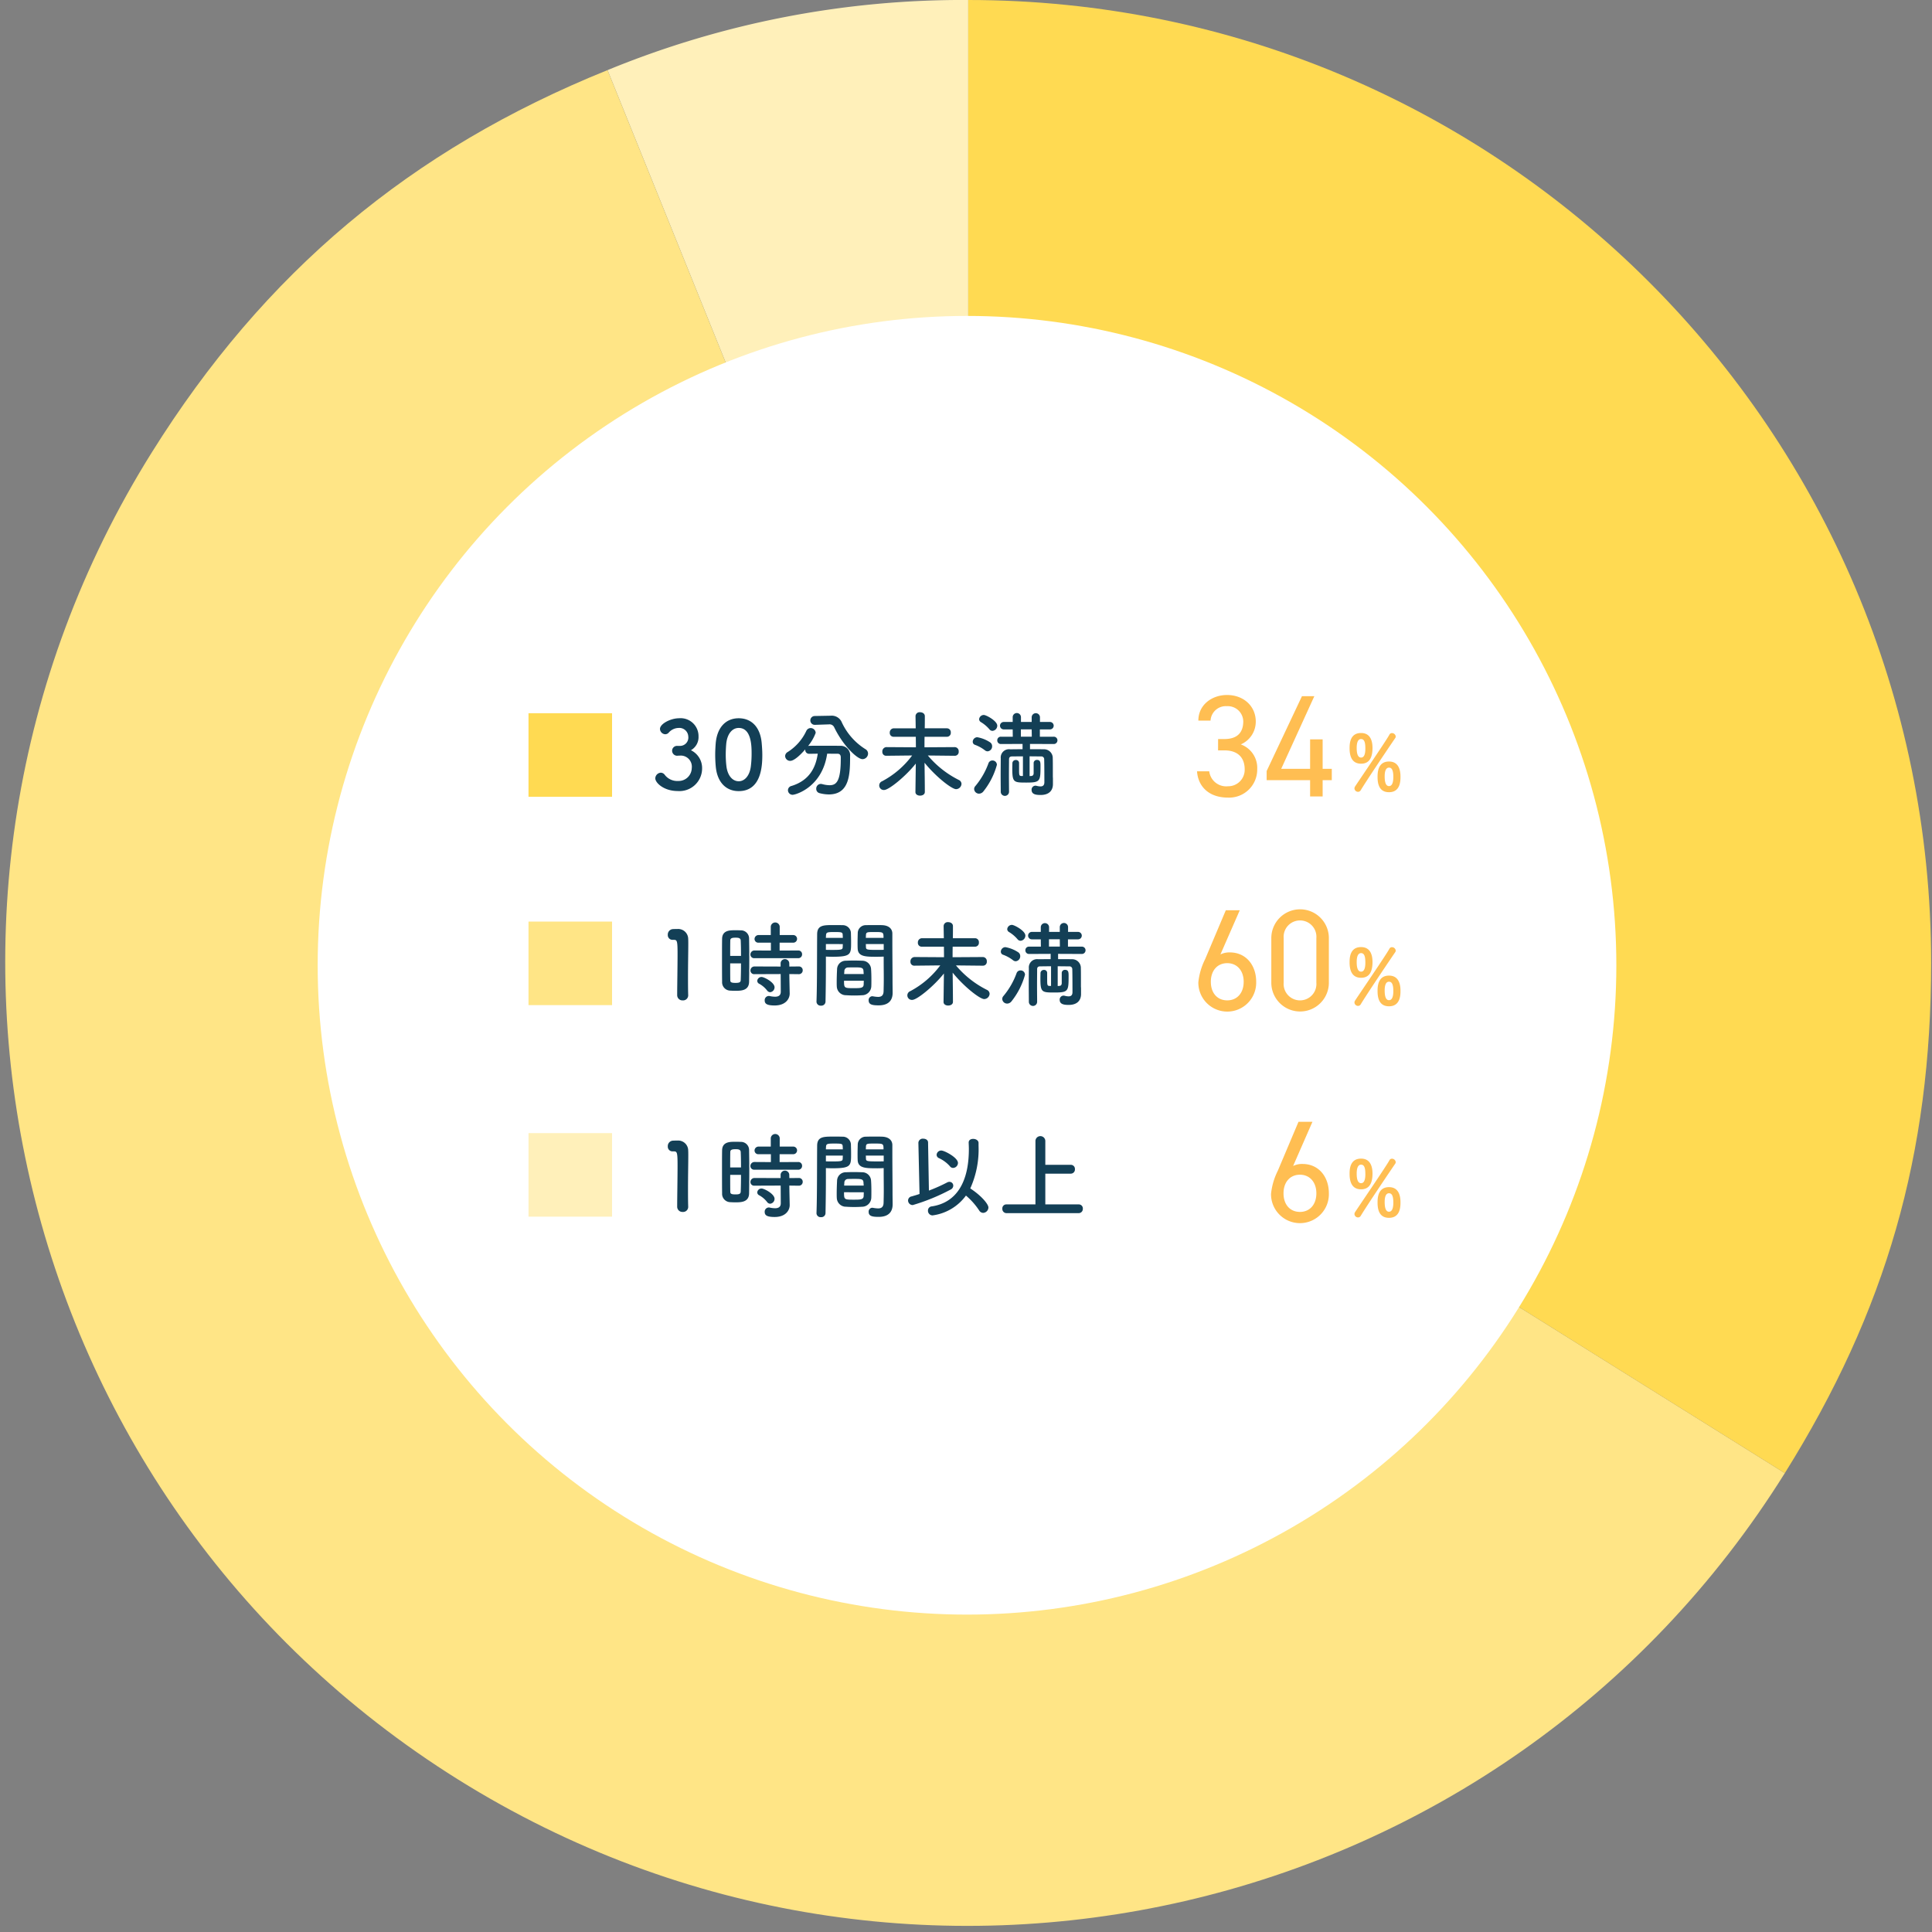 <svg xmlns="http://www.w3.org/2000/svg" width="370" height="370" viewBox="0 0 370 370">
  <rect x="0" y="0" width="370" height="370" fill="#808080" stroke="none"/>
  <g id="graph-04" transform="translate(-7986 -2999)">
    <g id="グループ_53027" data-name="グループ 53027" transform="translate(7987 2999)">
      <g id="グループ_53012" data-name="グループ 53012">
        <g id="グループ_53010" data-name="グループ 53010">
          <g id="グループ_53005" data-name="グループ 53005">
            <g id="グループ_53004" data-name="グループ 53004">
              <path id="パス_52479" data-name="パス 52479" d="M184.429,184.4,115.35,13.428A178.711,178.711,0,0,1,184.429,0Z" fill="#fff0ba"/>
            </g>
          </g>
          <g id="グループ_53007" data-name="グループ 53007">
            <g id="グループ_53006" data-name="グループ 53006">
              <path id="パス_52480" data-name="パス 52480" d="M184.429,184.4l156.384,97.719c-53.969,86.369-167.735,112.634-254.1,58.665S-25.924,173.054,28.045,86.685c21.588-34.547,49.534-58,87.3-73.257Z" fill="#ffe586"/>
            </g>
          </g>
          <g id="グループ_53009" data-name="グループ 53009">
            <g id="グループ_53008" data-name="グループ 53008">
              <path id="パス_52481" data-name="パス 52481" d="M184.429,184.4V0C286.273,0,368.834,82.561,368.834,184.4c0,36.663-8.592,66.626-28.021,97.719Z" fill="#ffda52"/>
            </g>
          </g>
        </g>
      </g>
      <circle id="楕円形_643" data-name="楕円形 643" cx="124.355" cy="124.355" r="124.355" transform="translate(59.839 60.504)" fill="#fff"/>
      <g id="グループ_53026" data-name="グループ 53026">
        <g id="グループ_53019" data-name="グループ 53019">
          <g id="グループ_53014" data-name="グループ 53014">
            <g id="グループ_53013" data-name="グループ 53013">
              <path id="パス_52482" data-name="パス 52482" d="M129.193,142.849a1.6,1.6,0,0,0,1.62-1.818,1.717,1.717,0,0,0-1.872-1.621,2.578,2.578,0,0,0-1.909.936.9.9,0,0,1-.63.271,1.057,1.057,0,0,1-1.008-1.009c0-1.009,2.07-2.053,3.637-2.053a3.433,3.433,0,0,1,3.745,3.476,2.88,2.88,0,0,1-1.459,2.646,3.78,3.78,0,0,1,2.144,3.475,4.34,4.34,0,0,1-4.664,4.34c-2.683,0-4.3-1.584-4.3-2.431a1.117,1.117,0,0,1,1.061-1.081.964.964,0,0,1,.7.343,3.008,3.008,0,0,0,2.628,1.242,2.515,2.515,0,0,0,2.593-2.448,2.128,2.128,0,0,0-2.376-2.4h-.162c-.108,0-.2.018-.27.018a.973.973,0,0,1-.955-.955.941.941,0,0,1,.937-.936Z" fill="#133f56"/>
              <path id="パス_52483" data-name="パス 52483" d="M136.078,146.827c-.072-.773-.108-1.529-.108-2.286,0-.684.036-1.385.09-2.124.252-3.133,1.962-4.862,4.411-4.862,2.413,0,4.106,1.657,4.394,4.663.071.793.126,1.585.126,2.359,0,2.036-.162,6.932-4.52,6.932C138.077,151.509,136.366,149.853,136.078,146.827Zm6.7.073a19.2,19.2,0,0,0,.162-2.539c0-1.386,0-4.951-2.467-4.951-1.26,0-2.215,1.152-2.394,3.079-.055.667-.09,1.333-.09,1.98a18.449,18.449,0,0,0,.126,2.251c.216,1.836,1.188,2.9,2.358,2.9C141.588,149.618,142.524,148.611,142.776,146.9Z" fill="#133f56"/>
              <path id="パス_52484" data-name="パス 52484" d="M157.411,144.343c-.937,6.428-6.032,7.869-6.609,7.869a.887.887,0,0,1-.9-.883.851.851,0,0,1,.685-.81c3.367-1.044,4.627-3.44,5.023-6.176-.576,0-1.135.018-1.62.018a.728.728,0,0,1-.775-.739v-.107c-.81.936-2.088,2.2-2.88,2.2a.959.959,0,0,1-.973-.919.926.926,0,0,1,.486-.774,9.549,9.549,0,0,0,3.566-4.033.937.937,0,0,1,.828-.558.97.97,0,0,1,.972.918,8.789,8.789,0,0,1-1.458,2.521.9.9,0,0,1,.234-.036c.756-.018,1.6-.018,2.467-.018,1.187,0,2.412,0,3.438.018a1.8,1.8,0,0,1,1.908,1.981c0,3.492-.107,7.328-4.087,7.328a7.206,7.206,0,0,1-1.782-.252.823.823,0,0,1-.612-.828.892.892,0,0,1,.864-.938,1.34,1.34,0,0,1,.271.038,5.6,5.6,0,0,0,1.4.215c1.26,0,2.16-.612,2.16-5.059v-.271c0-.5-.252-.7-.63-.7Zm-2.341-5.527h-.036a.846.846,0,1,1,0-1.693l2.953-.053h.071a2.1,2.1,0,0,1,2.089,1.115,11.981,11.981,0,0,0,4.573,5.276.981.981,0,0,1,.523.865,1.088,1.088,0,0,1-1.063,1.062c-1.007,0-3.726-2.575-5.419-6.1a.971.971,0,0,0-1.026-.558h-.091Z" fill="#133f56"/>
              <path id="パス_52485" data-name="パス 52485" d="M181.86,144.74l-5.168-.055a18.591,18.591,0,0,0,5.924,4.682.847.847,0,0,1,.522.755,1.062,1.062,0,0,1-1.044,1.009c-.828,0-3.889-2.394-6.032-5.059.019,1.89.054,3.888.054,5.6,0,.469-.449.7-.918.7-.432,0-.882-.216-.882-.685v-.018l.071-5.437c-1.908,2.413-5.149,5.059-6.067,5.059a.867.867,0,0,1-.378-1.675,17.125,17.125,0,0,0,5.743-4.933l-4.932.055h-.019a.722.722,0,0,1-.756-.775.816.816,0,0,1,.775-.882l5.653.035-.019-2.015h-4.23a.722.722,0,0,1-.757-.776.792.792,0,0,1,.757-.845h4.213l-.036-2.322v-.019a.773.773,0,0,1,.864-.738c.469,0,.918.253.918.757,0,.828,0,1.583-.018,2.322h4.268a.742.742,0,0,1,.72.81.734.734,0,0,1-.72.811h-4.3c-.017.63-.017,1.3-.017,2.015l5.815-.035a.778.778,0,0,1,.738.846.734.734,0,0,1-.72.811Z" fill="#133f56"/>
              <path id="パス_52486" data-name="パス 52486" d="M187.648,143.713a6.976,6.976,0,0,0-1.908-1.062.614.614,0,0,1-.45-.6.887.887,0,0,1,.864-.863,6.429,6.429,0,0,1,2.448.971.875.875,0,0,1,.4.757.949.949,0,0,1-.865.972A.817.817,0,0,1,187.648,143.713Zm-1.152,8.282a.932.932,0,0,1-.936-.882.848.848,0,0,1,.234-.577,14.472,14.472,0,0,0,2.52-4.392.783.783,0,0,1,.738-.5.833.833,0,0,1,.865.828,14.07,14.07,0,0,1-2.575,5.077A1.084,1.084,0,0,1,186.5,151.995Zm1.98-12.334a6.558,6.558,0,0,0-1.62-1.368.664.664,0,0,1-.342-.557.9.9,0,0,1,.9-.811c.45,0,2.574,1.135,2.574,2.053a1,1,0,0,1-.918.99A.751.751,0,0,1,188.476,139.661Zm6.429,5.186c-.847,0-1.639.019-2.089.019-.414,0-.576.2-.576.557,0,.7-.019,1.891-.019,3.1,0,1.187.019,2.394.019,3.133a.793.793,0,0,1-1.585,0c0-.811-.018-2-.018-3.205s.018-2.431.018-3.242a1.582,1.582,0,0,1,1.8-1.71c.576,0,1.44-.018,2.377-.018V142.47l-4.123.019a.685.685,0,0,1-.721-.7.675.675,0,0,1,.721-.7h2.25l-.018-1.4H191.25a.712.712,0,1,1,0-1.423h1.692v-.918a.792.792,0,0,1,1.584,0v.918h2.053v-.918a.793.793,0,0,1,1.585,0v.918h1.89a.712.712,0,1,1,0,1.423h-1.909v1.4h2.629a.69.69,0,0,1,.738.7.7.7,0,0,1-.738.7l-4.519-.019v1.009c1.008,0,1.981,0,2.592.018a1.664,1.664,0,0,1,1.765,1.729c.019.468.019,1.242.019,1.963v1.566a5,5,0,0,1,.017.558v.864c0,1.17-.7,2.07-2.358,2.07-.828,0-1.729-.089-1.729-.972a.758.758,0,0,1,.738-.81,1.1,1.1,0,0,1,.234.036,3.319,3.319,0,0,0,.721.108c.414,0,.755-.162.755-.81,0,0,0-3.348-.036-4.376a.529.529,0,0,0-.593-.557c-.487,0-1.315-.019-2.2-.019v3.781c.108,0,.216-.017.306-.017.378-.018.468-.288.468-.559v-1.908a.6.6,0,0,1,.631-.612c.683,0,.683.522.683,1.188,0,2.917-.054,3.15-2.736,3.15-2.4,0-2.665-.035-2.665-2.681,0-.4.018-.793.018-1.045a.624.624,0,0,1,.666-.594.566.566,0,0,1,.613.576v1.315c0,.918.017,1.152.395,1.17h.343Zm1.674-5.167h-2.071v1.4H196.6Z" fill="#133f56"/>
            </g>
            <rect id="長方形_6303" data-name="長方形 6303" width="16" height="16" transform="translate(100.214 136.589)" fill="#ffda52"/>
          </g>
          <g id="グループ_53016" data-name="グループ 53016">
            <g id="グループ_53015" data-name="グループ 53015">
              <path id="パス_52487" data-name="パス 52487" d="M129.751,191.585a1,1,0,0,1-1.063-.99c0-1.675.072-5.51.072-7.887,0-2.52-.089-2.718-.7-2.718h-.252a.9.9,0,0,1-.918-.955,1.047,1.047,0,0,1,.936-1.1c.36-.018.5-.018.883-.018a1.919,1.919,0,0,1,2.089,1.926c.017.234.017.559.017.955,0,1.44-.054,3.854-.054,6.428,0,1.116,0,2.25.037,3.367v.035A.97.97,0,0,1,129.751,191.585Z" fill="#133f56"/>
              <path id="パス_52488" data-name="パス 52488" d="M139.795,189.748c-.361,0-.7-.018-1.027-.036a1.6,1.6,0,0,1-1.476-1.692c-.019-1.261-.019-3.152-.019-4.915,0-1.279,0-2.485.019-3.331.036-1.62,1.494-1.62,2.448-1.62.379,0,.738,0,1.1.017a1.561,1.561,0,0,1,1.62,1.53c.018,1.027.036,2.395.036,3.782,0,1.675-.018,3.385-.036,4.555C142.423,189.748,140.875,189.748,139.795,189.748Zm1.116-6.679c0-1.135-.019-2.215-.055-2.972-.035-.5-.54-.521-.99-.521-.648,0-1.008.089-1.008.54-.019.684-.019,1.782-.019,2.953Zm-2.072,1.423c0,1.242,0,2.448.019,3.222,0,.4.2.522,1.008.522.738,0,.973-.125.99-.54.036-.828.055-2,.055-3.2Zm4.665-.991a.707.707,0,0,1-.792-.7.771.771,0,0,1,.792-.773l3.132.017V180.53h-2.323a.713.713,0,0,1-.809-.7.762.762,0,0,1,.809-.755h2.3v-1.639a.86.86,0,0,1,1.711,0v1.639h2.556a.73.73,0,1,1,0,1.458h-2.574v1.512l3.547-.017a.712.712,0,0,1,.756.738.723.723,0,0,1-.756.738Zm6.662,3.042.017,1.171.054,2.521v.053c0,.991-.773,2.27-2.881,2.27-1.475,0-1.908-.324-1.908-.973a.8.8,0,0,1,.774-.846.675.675,0,0,1,.18.018,5.16,5.16,0,0,0,1.026.125c.63,0,1.1-.215,1.1-.972l-.019-3.367-5,.019a.707.707,0,0,1-.792-.7.772.772,0,0,1,.792-.774l4.987.018v-.684a.833.833,0,0,1,1.656,0l.019.684,1.8-.018a.713.713,0,0,1,.757.739.723.723,0,0,1-.757.738Zm-4.268,3.134a4.83,4.83,0,0,0-1.476-1.261.641.641,0,0,1-.4-.558.815.815,0,0,1,.829-.756c.485,0,2.485,1.026,2.485,1.98a.942.942,0,0,1-.847.937A.775.775,0,0,1,145.9,189.677Z" fill="#133f56"/>
              <path id="パス_52489" data-name="パス 52489" d="M156.231,192.593a.784.784,0,0,1-.864-.738v-.035c.126-3.3.09-8.986.126-12.893,0-1.764,1.243-1.764,3.079-1.764.684,0,1.4,0,1.747.018a1.562,1.562,0,0,1,1.638,1.422c.018.631.036,1.279.036,1.908,0,2.27-.036,2.72-3.583,2.72-.468,0-.918-.019-1.242-.036v1.62c0,1.944-.018,4.466-.073,7.005A.789.789,0,0,1,156.231,192.593Zm4.178-12.981c0-.2-.019-.378-.019-.559-.036-.5-.126-.558-1.566-.558-1.477,0-1.6.054-1.639.7,0,.126-.017.27-.017.414Zm-3.241,1.188v1.1c.252.018.792.018,1.332.018,1.747,0,1.873-.072,1.89-.576,0-.162.019-.343.019-.54Zm6.986,9.795c-.486.035-1.026.054-1.549.054-.54,0-1.08-.019-1.566-.054a1.745,1.745,0,0,1-1.783-1.675c-.018-.252-.018-.557-.018-.864,0-.811.036-1.746.072-2.467a1.659,1.659,0,0,1,1.693-1.6c.468-.019.972-.036,1.459-.036.593,0,1.188.017,1.71.036a1.689,1.689,0,0,1,1.638,1.476c.054.63.072,1.423.072,2.161,0,.468,0,.9-.018,1.278A1.781,1.781,0,0,1,164.154,190.6Zm-3.512-2.773c0,1.4.019,1.422,1.873,1.422,1.332,0,1.855-.018,1.891-.719,0-.2.017-.451.017-.7Zm3.764-1.279c0-.216-.036-.4-.036-.557-.036-.666-.378-.721-1.6-.721-.45,0-.936,0-1.368.018a.691.691,0,0,0-.7.72c0,.162-.036.342-.036.54Zm2.52-3.312c-2.124,0-3.619,0-3.672-1.585-.019-.36-.019-.756-.019-1.135,0-.629.019-1.277.036-1.908a1.529,1.529,0,0,1,1.6-1.422c.342-.018,1.1-.018,1.8-.018.523,0,1.027,0,1.332.018,1.333.072,1.891.792,1.891,1.6v1.351c0,2.7.036,5.491.036,7.777,0,.847.019,1.6.019,2.234,0,1.278-.631,2.394-2.684,2.394-1.26,0-1.908-.162-1.908-.954a.726.726,0,0,1,.7-.793c.054,0,.09.019.145.019a6.438,6.438,0,0,0,.954.108c.594,0,1.044-.217,1.062-1.1.018-.72.036-1.495.036-2.3,0-1.206-.018-2.448-.018-3.583V183.2C167.917,183.212,167.449,183.231,166.926,183.231Zm1.279-3.619c0-1.1-.036-1.117-1.693-1.117-1.44,0-1.638,0-1.674.577,0,.162-.018.359-.018.54Zm.036,1.188H164.82c0,.2.018.378.018.54.018.5.072.576,1.981.576.594,0,1.17,0,1.422-.018Z" fill="#133f56"/>
              <path id="パス_52490" data-name="パス 52490" d="M187.242,184.941l-5.168-.054A18.58,18.58,0,0,0,188,189.569a.846.846,0,0,1,.522.756,1.063,1.063,0,0,1-1.044,1.008c-.828,0-3.889-2.394-6.032-5.06.019,1.89.054,3.889.054,5.6,0,.468-.45.7-.918.7-.432,0-.882-.217-.882-.685v-.018l.071-5.438c-1.908,2.413-5.149,5.06-6.067,5.06a.867.867,0,0,1-.378-1.674,17.151,17.151,0,0,0,5.743-4.934l-4.933.054h-.018a.72.72,0,0,1-.756-.774.816.816,0,0,1,.774-.882l5.654.036-.019-2.017h-4.23a.721.721,0,0,1-.757-.774.793.793,0,0,1,.757-.847h4.213l-.037-2.322v-.018a.774.774,0,0,1,.865-.738c.468,0,.918.252.918.756,0,.828,0,1.584-.018,2.322h4.268a.742.742,0,0,1,.719.81.733.733,0,0,1-.719.811h-4.3c-.018.63-.018,1.3-.018,2.017l5.816-.036a.777.777,0,0,1,.738.845.734.734,0,0,1-.721.811Z" fill="#133f56"/>
              <path id="パス_52491" data-name="パス 52491" d="M193.031,183.915a6.969,6.969,0,0,0-1.909-1.062.613.613,0,0,1-.45-.6.888.888,0,0,1,.864-.864,6.439,6.439,0,0,1,2.449.973.869.869,0,0,1,.4.755.95.95,0,0,1-.864.973A.822.822,0,0,1,193.031,183.915Zm-1.152,8.282a.933.933,0,0,1-.937-.882.849.849,0,0,1,.234-.576,14.518,14.518,0,0,0,2.521-4.394.78.78,0,0,1,.738-.5.833.833,0,0,1,.864.828,14.056,14.056,0,0,1-2.575,5.078A1.078,1.078,0,0,1,191.879,192.2Zm1.98-12.333a6.538,6.538,0,0,0-1.62-1.369.667.667,0,0,1-.343-.558.9.9,0,0,1,.9-.811c.45,0,2.575,1.135,2.575,2.053a1,1,0,0,1-.919.99A.751.751,0,0,1,193.859,179.864Zm6.428,5.185c-.846,0-1.639.019-2.089.019-.414,0-.576.2-.576.557,0,.7-.018,1.891-.018,3.1,0,1.188.018,2.4.018,3.133a.792.792,0,0,1-1.584,0c0-.811-.019-2-.019-3.205s.019-2.43.019-3.24a1.583,1.583,0,0,1,1.8-1.711c.576,0,1.44-.018,2.375-.018v-1.009l-4.123.019a.684.684,0,0,1-.719-.7.674.674,0,0,1,.719-.7h2.251l-.018-1.4h-1.693a.712.712,0,1,1,0-1.423h1.693v-.919a.793.793,0,0,1,1.585,0v.919h2.053v-.919a.792.792,0,0,1,1.584,0v.919h1.89a.712.712,0,1,1,0,1.423h-1.908v1.4h2.629a.69.69,0,0,1,.738.7.7.7,0,0,1-.738.7l-4.52-.019v1.009c1.008,0,1.981,0,2.593.018a1.663,1.663,0,0,1,1.765,1.728c.017.469.017,1.242.017,1.963v1.566a4.509,4.509,0,0,1,.019.559v.863c0,1.171-.7,2.072-2.359,2.072-.829,0-1.729-.091-1.729-.973a.758.758,0,0,1,.738-.81,1.122,1.122,0,0,1,.235.035,3.26,3.26,0,0,0,.719.109c.415,0,.757-.162.757-.811,0,0,0-3.348-.036-4.375a.529.529,0,0,0-.594-.557c-.486,0-1.314-.019-2.2-.019v3.781c.108,0,.216-.018.307-.018.378-.018.467-.287.467-.558v-1.909a.6.6,0,0,1,.63-.611c.685,0,.685.521.685,1.187,0,2.918-.054,3.152-2.737,3.152-2.4,0-2.664-.037-2.664-2.683,0-.4.017-.793.017-1.045a.626.626,0,0,1,.666-.594.565.565,0,0,1,.612.576v1.315c0,.918.019,1.152.4,1.17h.342Zm1.675-5.167H199.89v1.4h2.089Z" fill="#133f56"/>
            </g>
            <rect id="長方形_6304" data-name="長方形 6304" width="16" height="16" transform="translate(100.214 176.493)" fill="#ffe586"/>
          </g>
          <g id="グループ_53018" data-name="グループ 53018">
            <g id="グループ_53017" data-name="グループ 53017">
              <path id="パス_52492" data-name="パス 52492" d="M129.751,232.1a1,1,0,0,1-1.063-.99c0-1.675.072-5.51.072-7.887,0-2.52-.089-2.719-.7-2.719h-.252a.9.9,0,0,1-.918-.954,1.046,1.046,0,0,1,.936-1.1c.36-.018.5-.018.883-.018a1.918,1.918,0,0,1,2.089,1.926c.017.234.017.558.017.955,0,1.439-.054,3.853-.054,6.428,0,1.116,0,2.25.037,3.367v.035A.97.97,0,0,1,129.751,232.1Z" fill="#133f56"/>
              <path id="パス_52493" data-name="パス 52493" d="M139.795,230.26c-.361,0-.7-.018-1.027-.036a1.6,1.6,0,0,1-1.476-1.692c-.019-1.261-.019-3.152-.019-4.915,0-1.28,0-2.485.019-3.332.036-1.62,1.494-1.62,2.448-1.62.379,0,.738,0,1.1.018a1.561,1.561,0,0,1,1.62,1.53c.018,1.027.036,2.4.036,3.781,0,1.675-.018,3.385-.036,4.556C142.423,230.26,140.875,230.26,139.795,230.26Zm1.116-6.68c0-1.134-.019-2.214-.055-2.971-.035-.5-.54-.522-.99-.522-.648,0-1.008.09-1.008.54-.019.685-.019,1.783-.019,2.953ZM138.839,225c0,1.242,0,2.448.019,3.223,0,.4.2.521,1.008.521.738,0,.973-.125.99-.54.036-.828.055-2,.055-3.2Zm4.665-.99a.708.708,0,0,1-.792-.7.771.771,0,0,1,.792-.774l3.132.018v-1.513h-2.323a.713.713,0,0,1-.809-.7.762.762,0,0,1,.809-.756h2.3v-1.638a.86.86,0,0,1,1.711,0v1.638h2.556a.73.73,0,1,1,0,1.458h-2.574v1.513l3.547-.018a.713.713,0,0,1,.756.739.723.723,0,0,1-.756.738Zm6.662,3.042.017,1.171.054,2.52v.054c0,.99-.773,2.27-2.881,2.27-1.475,0-1.908-.325-1.908-.973a.8.8,0,0,1,.774-.847.641.641,0,0,1,.18.019,5.158,5.158,0,0,0,1.026.125c.63,0,1.1-.215,1.1-.972l-.019-3.367-5,.019a.707.707,0,0,1-.792-.7.771.771,0,0,1,.792-.773l4.987.018v-.684a.833.833,0,0,1,1.656,0l.019.684,1.8-.018a.712.712,0,0,1,.757.738.723.723,0,0,1-.757.739Zm-4.268,3.134a4.816,4.816,0,0,0-1.476-1.261.642.642,0,0,1-.4-.559.814.814,0,0,1,.829-.755c.485,0,2.485,1.026,2.485,1.98a.943.943,0,0,1-.847.937A.776.776,0,0,1,145.9,230.189Z" fill="#133f56"/>
              <path id="パス_52494" data-name="パス 52494" d="M156.231,233.1a.784.784,0,0,1-.864-.738v-.036c.126-3.295.09-8.985.126-12.892,0-1.764,1.243-1.764,3.079-1.764.684,0,1.4,0,1.747.018a1.562,1.562,0,0,1,1.638,1.422c.018.63.036,1.279.036,1.908,0,2.269-.036,2.72-3.583,2.72-.468,0-.918-.019-1.242-.037v1.62c0,1.945-.018,4.466-.073,7A.789.789,0,0,1,156.231,233.1Zm4.178-12.982c0-.2-.019-.378-.019-.558-.036-.5-.126-.558-1.566-.558-1.477,0-1.6.054-1.639.7,0,.126-.017.271-.017.414Zm-3.241,1.189v1.1c.252.018.792.018,1.332.018,1.747,0,1.873-.072,1.89-.576,0-.162.019-.343.019-.54Zm6.986,9.795c-.486.035-1.026.053-1.549.053-.54,0-1.08-.018-1.566-.053a1.745,1.745,0,0,1-1.783-1.675c-.018-.252-.018-.558-.018-.864,0-.811.036-1.746.072-2.467A1.661,1.661,0,0,1,161,224.5c.468-.018.972-.036,1.459-.036.593,0,1.188.018,1.71.036a1.691,1.691,0,0,1,1.638,1.477c.054.63.072,1.423.072,2.161,0,.468,0,.9-.018,1.277A1.781,1.781,0,0,1,164.154,231.107Zm-3.512-2.774c0,1.405.019,1.423,1.873,1.423,1.332,0,1.855-.018,1.891-.72,0-.2.017-.451.017-.7Zm3.764-1.278c0-.216-.036-.395-.036-.558-.036-.666-.378-.72-1.6-.72-.45,0-.936,0-1.368.017a.693.693,0,0,0-.7.721c0,.162-.036.342-.036.54Zm2.52-3.312c-2.124,0-3.619,0-3.672-1.585-.019-.36-.019-.756-.019-1.135,0-.629.019-1.278.036-1.908a1.529,1.529,0,0,1,1.6-1.422c.342-.018,1.1-.018,1.8-.018.523,0,1.027,0,1.332.018,1.333.072,1.891.792,1.891,1.6v1.352c0,2.7.036,5.491.036,7.777,0,.847.019,1.6.019,2.234,0,1.278-.631,2.394-2.684,2.394-1.26,0-1.908-.162-1.908-.954a.726.726,0,0,1,.7-.793c.054,0,.09.019.145.019a6.573,6.573,0,0,0,.954.108c.594,0,1.044-.217,1.062-1.1.018-.719.036-1.495.036-2.3,0-1.206-.018-2.449-.018-3.583v-.739C167.917,223.724,167.449,223.743,166.926,223.743Zm1.279-3.62c0-1.1-.036-1.116-1.693-1.116-1.44,0-1.638,0-1.674.576,0,.162-.018.36-.018.54Zm.036,1.189H164.82c0,.2.018.378.018.54.018.5.072.576,1.981.576.594,0,1.17,0,1.422-.018Z" fill="#133f56"/>
              <path id="パス_52495" data-name="パス 52495" d="M174.881,218.863v-.018a.834.834,0,0,1,.937-.774c.45,0,.918.233.918.738l.162,9.2a32.355,32.355,0,0,0,3.511-1.566.946.946,0,0,1,.432-.108.726.726,0,0,1,.72.739.841.841,0,0,1-.5.738,38.218,38.218,0,0,1-7.256,2.971.884.884,0,0,1-.9-.865.805.805,0,0,1,.684-.792c.486-.144,1.008-.289,1.512-.468Zm2.7,13.9a.887.887,0,0,1-.865-.918.783.783,0,0,1,.739-.81c4.861-.739,7.093-4.844,7.093-10.965,0-.4-.018-.811-.036-1.225v-.036c0-.486.414-.7.865-.7.486,0,1.008.269,1.026.756v.541a18.179,18.179,0,0,1-1.585,8.191c2.125,1.387,3.476,3.008,3.476,3.655a1.059,1.059,0,0,1-1.009,1.027.913.913,0,0,1-.756-.451,13.285,13.285,0,0,0-2.539-2.862A9.428,9.428,0,0,1,177.583,232.763Zm3.331-9.417a6.28,6.28,0,0,0-2.089-1.548.712.712,0,0,1-.45-.631.879.879,0,0,1,.9-.828c.594,0,3.187,1.351,3.187,2.377a.967.967,0,0,1-.918.954A.757.757,0,0,1,180.914,223.346Z" fill="#133f56"/>
              <path id="パス_52496" data-name="パス 52496" d="M191.751,232.331a.8.8,0,0,1-.792-.865.758.758,0,0,1,.792-.809H197.3V218.466a.947.947,0,0,1,1.89,0v4.61h4.879a.783.783,0,0,1,.792.828.8.8,0,0,1-.792.865h-4.879v5.888H205.6a.769.769,0,0,1,.775.828.8.8,0,0,1-.775.846Z" fill="#133f56"/>
            </g>
            <rect id="長方形_6305" data-name="長方形 6305" width="16" height="16" transform="translate(100.214 217.005)" fill="#fff0ba"/>
          </g>
        </g>
        <g id="グループ_53021" data-name="グループ 53021">
          <g id="グループ_53020" data-name="グループ 53020">
            <path id="パス_52497" data-name="パス 52497" d="M232.281,141.536h1.2c2.532,0,3.618-1.308,3.618-3.395a2.965,2.965,0,0,0-3.117-2.9A2.935,2.935,0,0,0,230.834,138H228.5c0-3.033,2.616-4.9,5.483-4.9,3.2,0,5.511,2.143,5.511,5.094a4.742,4.742,0,0,1-2.867,4.369,4.776,4.776,0,0,1,3.145,4.732,5.377,5.377,0,0,1-5.6,5.455c-3.673,0-5.733-2.143-5.927-5.038h2.338a3.274,3.274,0,0,0,3.589,2.866,3.155,3.155,0,0,0,3.2-3.228c0-2.281-1.336-3.646-3.9-3.646h-1.2Z" fill="#ffbe52"/>
            <path id="パス_52498" data-name="パス 52498" d="M250.71,133.326l-6.346,13.916H249.9v-5.65H252.3v5.65h1.752v2.171H252.3v3.118H249.9v-3.118h-8.322V147.66l6.763-14.334Z" fill="#ffbe52"/>
            <path id="パス_52499" data-name="パス 52499" d="M257.461,143.31c0-.815.029-2.932,2.2-2.932,1.776,0,2.19,1.51,2.19,2.858,0,2-.71,3.019-2.19,3.019C257.816,146.255,257.461,144.671,257.461,143.31Zm1.613,8.332a.692.692,0,0,1-.681-.65.732.732,0,0,1,.118-.372c1.022-1.553,6-8.835,6.572-9.916a.532.532,0,0,1,.488-.31.726.726,0,0,1,.726.65.527.527,0,0,1-.1.312c-.637.917-5.284,7.8-6.6,9.975A.585.585,0,0,1,259.074,151.642Zm1.406-8.259c0-.962-.1-1.85-.814-1.85-.7,0-.844.918-.844,1.7,0,.65.059,1.849.844,1.849C260.346,145.085,260.48,144.154,260.48,143.383Zm2.338,5.433c0-.815.03-2.976,2.191-2.976,1.79,0,2.2,1.525,2.2,2.886,0,.77,0,2.99-2.2,2.99C263.159,151.716,262.818,150.162,262.818,148.816Zm3.02-.016c0-1.347-.311-1.791-.829-1.791-.681,0-.829.889-.829,1.658,0,.9.133,1.88.829,1.88S265.838,149.585,265.838,148.8Z" fill="#ffbe52"/>
          </g>
        </g>
        <g id="グループ_53023" data-name="グループ 53023">
          <g id="グループ_53022" data-name="グループ 53022">
            <path id="パス_52500" data-name="パス 52500" d="M232.726,182.786a3.81,3.81,0,0,1,1.81-.388c3.061,0,5.037,2.421,5.037,5.621a5.54,5.54,0,1,1-11.077.111,12.826,12.826,0,0,1,1.308-4.453l3.952-9.351h2.672Zm1.309,8.795c1.864,0,3.144-1.39,3.144-3.562,0-2.143-1.28-3.563-3.144-3.563-1.893,0-3.146,1.42-3.146,3.563C230.889,190.191,232.142,191.581,234.035,191.581Z" fill="#ffbe52"/>
            <path id="パス_52501" data-name="パス 52501" d="M253.493,188.214a5.511,5.511,0,1,1-11.022-.027v-8.518a5.511,5.511,0,1,1,11.022-.027Zm-5.511-11.939a3.132,3.132,0,0,0-3.144,3.367v8.572a3.139,3.139,0,1,0,6.261,0v-8.572A3.127,3.127,0,0,0,247.982,176.275Z" fill="#ffbe52"/>
            <path id="パス_52502" data-name="パス 52502" d="M257.461,184.31c0-.815.029-2.932,2.2-2.932,1.776,0,2.19,1.51,2.19,2.858,0,2-.71,3.019-2.19,3.019C257.816,187.255,257.461,185.671,257.461,184.31Zm1.613,8.332a.692.692,0,0,1-.681-.65.732.732,0,0,1,.118-.372c1.022-1.553,6-8.835,6.572-9.916a.532.532,0,0,1,.488-.31.726.726,0,0,1,.726.65.527.527,0,0,1-.1.312c-.637.917-5.284,7.8-6.6,9.975A.585.585,0,0,1,259.074,192.642Zm1.406-8.259c0-.962-.1-1.85-.814-1.85-.7,0-.844.918-.844,1.7,0,.65.059,1.849.844,1.849C260.346,186.085,260.48,185.154,260.48,184.383Zm2.338,5.433c0-.815.03-2.976,2.191-2.976,1.79,0,2.2,1.525,2.2,2.886,0,.77,0,2.99-2.2,2.99C263.159,192.716,262.818,191.162,262.818,189.816Zm3.02-.016c0-1.347-.311-1.791-.829-1.791-.681,0-.829.889-.829,1.658,0,.9.133,1.88.829,1.88S265.838,190.585,265.838,189.8Z" fill="#ffbe52"/>
          </g>
        </g>
        <g id="グループ_53025" data-name="グループ 53025">
          <g id="グループ_53024" data-name="グループ 53024">
            <path id="パス_52503" data-name="パス 52503" d="M246.646,223.3a3.81,3.81,0,0,1,1.81-.388c3.061,0,5.037,2.42,5.037,5.621a5.54,5.54,0,1,1-11.077.111,12.826,12.826,0,0,1,1.308-4.453l3.952-9.352h2.672Zm1.309,8.795c1.864,0,3.144-1.391,3.144-3.562,0-2.143-1.28-3.563-3.144-3.563-1.893,0-3.146,1.42-3.146,3.563C244.809,230.7,246.062,232.093,247.955,232.093Z" fill="#ffbe52"/>
            <path id="パス_52504" data-name="パス 52504" d="M257.461,224.822c0-.815.029-2.932,2.2-2.932,1.776,0,2.19,1.51,2.19,2.857,0,2-.71,3.02-2.19,3.02C257.816,227.767,257.461,226.183,257.461,224.822Zm1.613,8.332a.693.693,0,0,1-.681-.651.729.729,0,0,1,.118-.371c1.022-1.554,6-8.836,6.572-9.916a.53.53,0,0,1,.488-.31.725.725,0,0,1,.726.65.527.527,0,0,1-.1.312c-.637.917-5.284,7.8-6.6,9.975A.585.585,0,0,1,259.074,233.154Zm1.406-8.259c0-.962-.1-1.851-.814-1.851-.7,0-.844.918-.844,1.7,0,.651.059,1.85.844,1.85C260.346,226.6,260.48,225.665,260.48,224.9Zm2.338,5.432c0-.814.03-2.975,2.191-2.975,1.79,0,2.2,1.524,2.2,2.886,0,.77,0,2.99-2.2,2.99C263.159,233.228,262.818,231.674,262.818,230.327Zm3.02-.015c0-1.347-.311-1.791-.829-1.791-.681,0-.829.889-.829,1.658,0,.9.133,1.88.829,1.88S265.838,231.1,265.838,230.312Z" fill="#ffbe52"/>
          </g>
        </g>
      </g>
    </g>
    <rect id="長方形_6358" data-name="長方形 6358" width="370" height="370" transform="translate(7986 2999)" fill="none"/>
  </g>
</svg>
